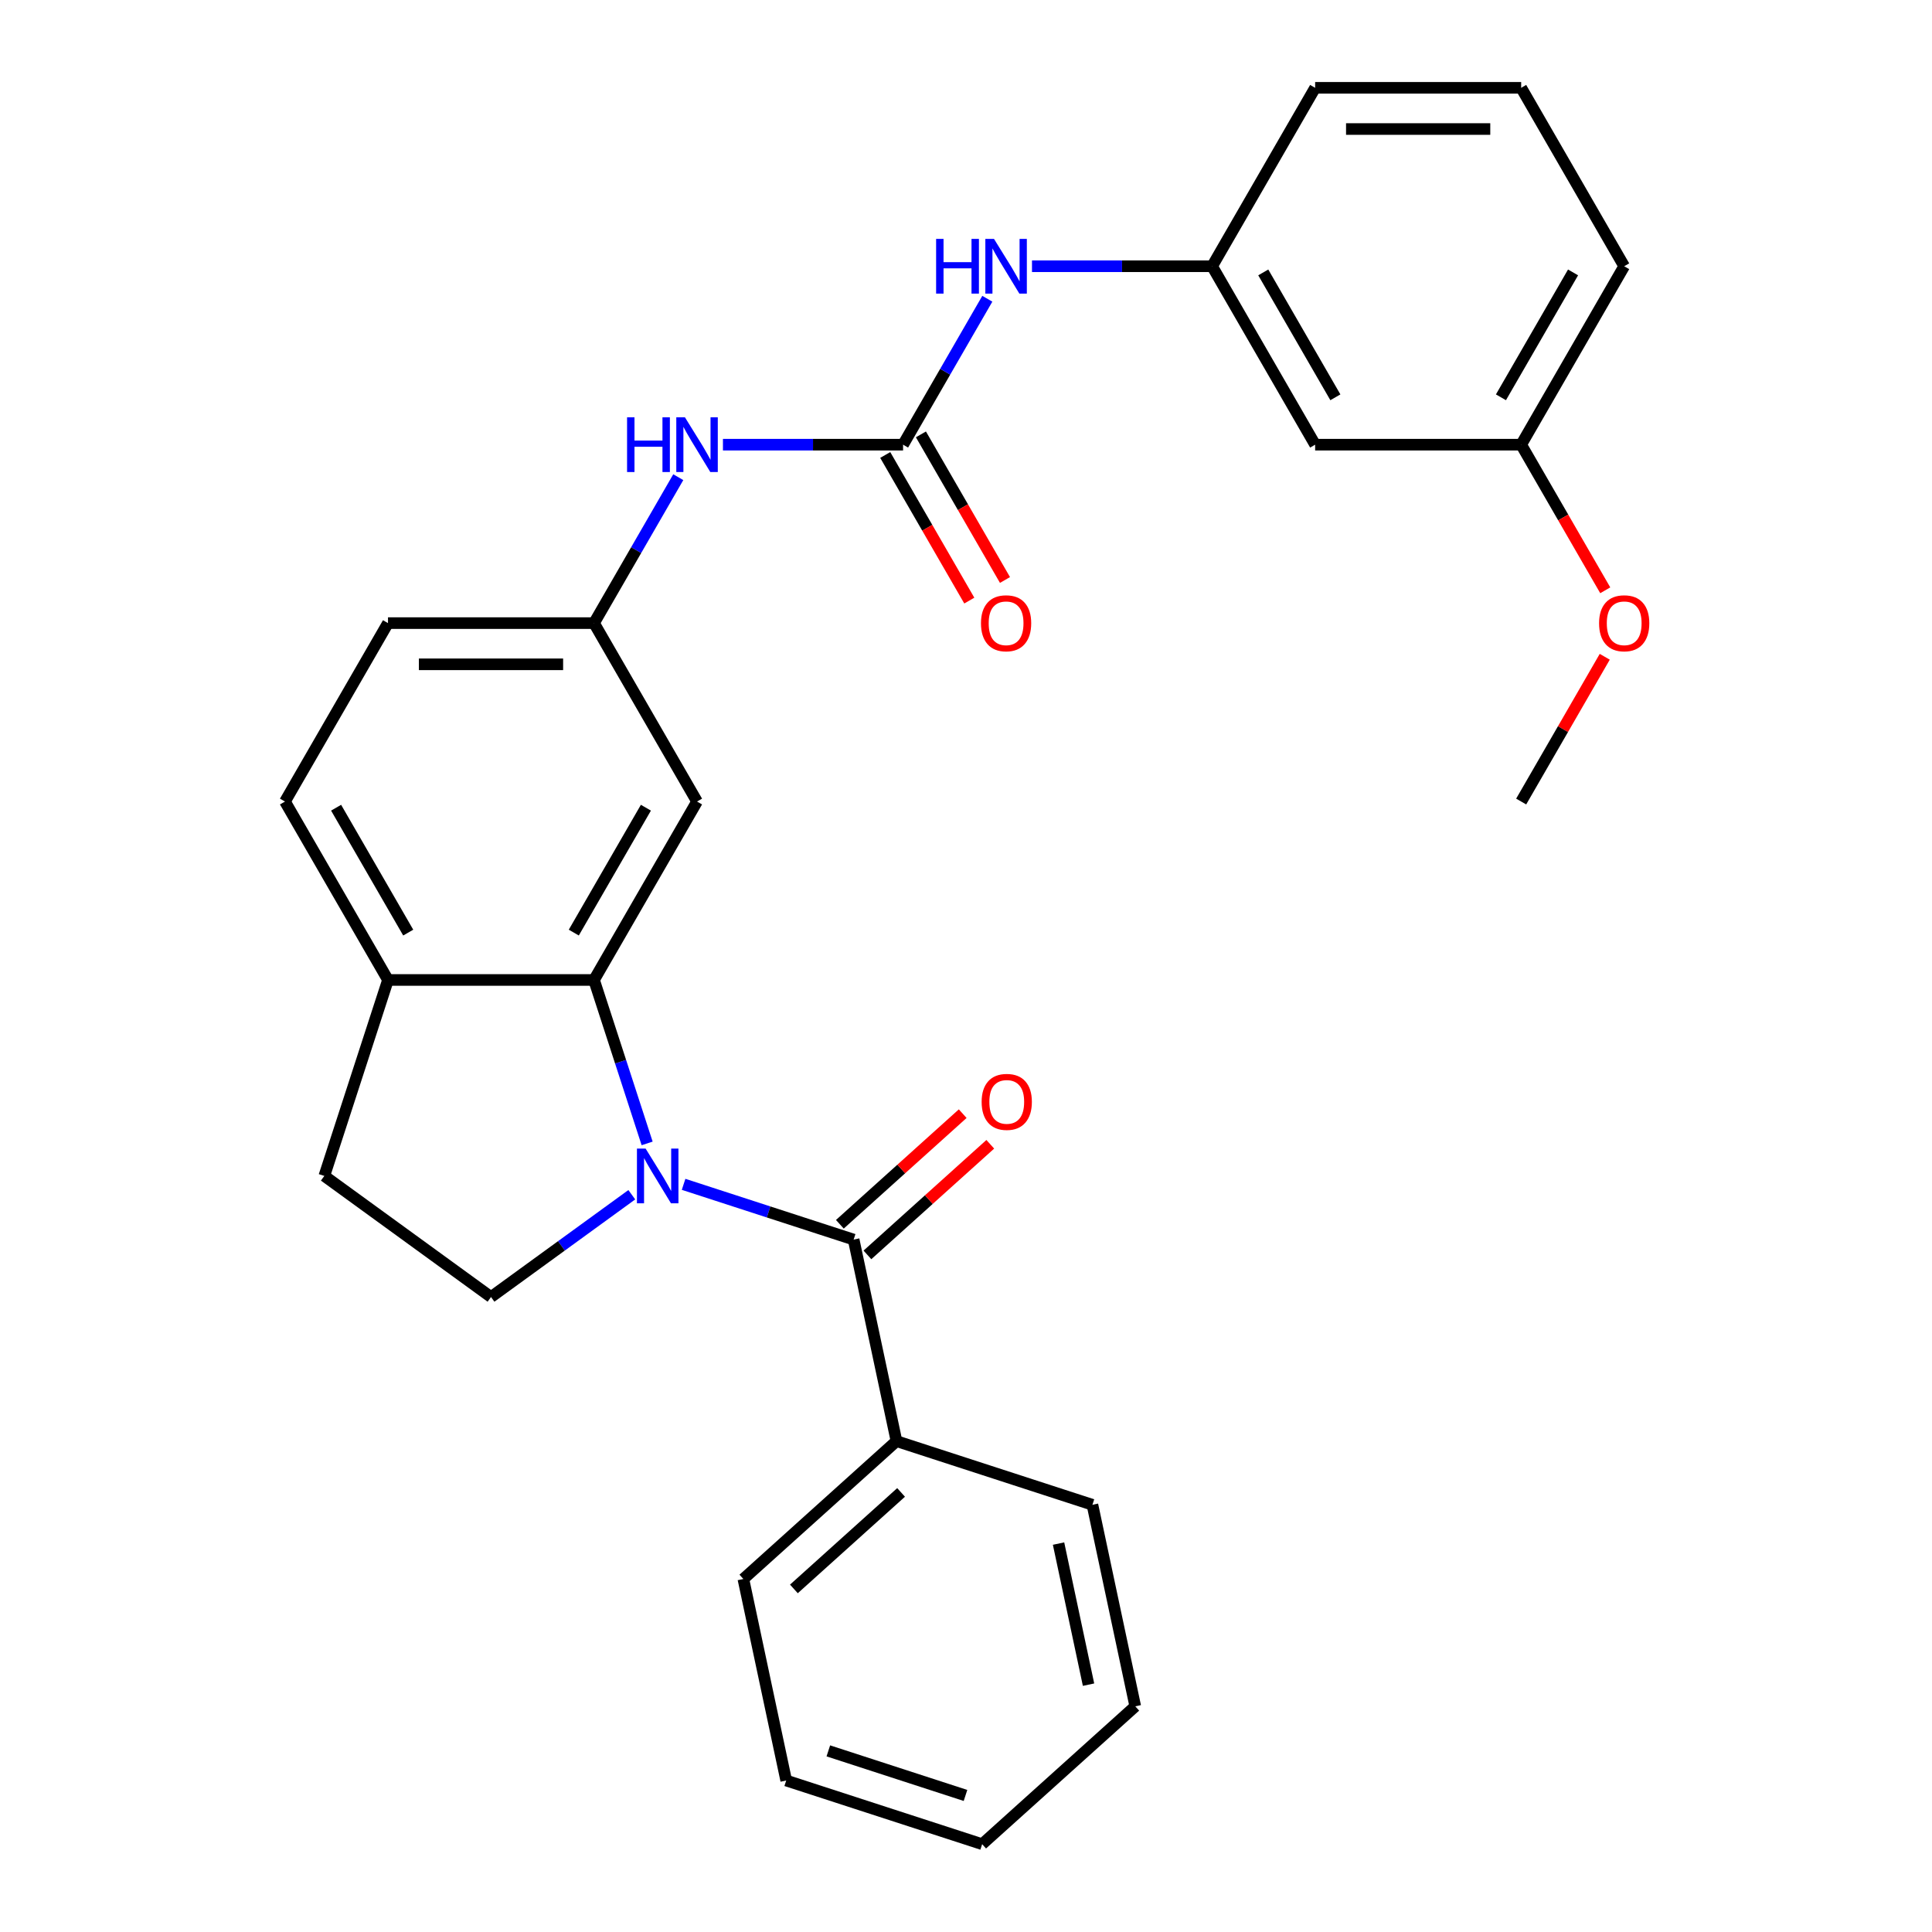 <?xml version='1.0' encoding='iso-8859-1'?>
<svg version='1.1' baseProfile='full'
              xmlns='http://www.w3.org/2000/svg'
                      xmlns:rdkit='http://www.rdkit.org/xml'
                      xmlns:xlink='http://www.w3.org/1999/xlink'
                  xml:space='preserve'
width='1000px' height='1000px' viewBox='0 0 1000 1000'>
<!-- END OF HEADER -->
<rect style='opacity:1.0;fill:#FFFFFF;stroke:none' width='1000' height='1000' x='0' y='0'> </rect>
<path class='bond-0' d='M 353.827,613.01 L 397.835,627.309' style='fill:none;fill-rule:evenodd;stroke:#0000FF;stroke-width:6px;stroke-linecap:butt;stroke-linejoin:miter;stroke-opacity:1' />
<path class='bond-0' d='M 397.835,627.309 L 441.844,641.609' style='fill:none;fill-rule:evenodd;stroke:#000000;stroke-width:6px;stroke-linecap:butt;stroke-linejoin:miter;stroke-opacity:1' />
<path class='bond-1' d='M 334.953,591.828 L 321.21,549.53' style='fill:none;fill-rule:evenodd;stroke:#0000FF;stroke-width:6px;stroke-linecap:butt;stroke-linejoin:miter;stroke-opacity:1' />
<path class='bond-1' d='M 321.21,549.53 L 307.466,507.231' style='fill:none;fill-rule:evenodd;stroke:#000000;stroke-width:6px;stroke-linecap:butt;stroke-linejoin:miter;stroke-opacity:1' />
<path class='bond-3' d='M 327.015,618.394 L 290.58,644.866' style='fill:none;fill-rule:evenodd;stroke:#0000FF;stroke-width:6px;stroke-linecap:butt;stroke-linejoin:miter;stroke-opacity:1' />
<path class='bond-3' d='M 290.58,644.866 L 254.145,671.337' style='fill:none;fill-rule:evenodd;stroke:#000000;stroke-width:6px;stroke-linecap:butt;stroke-linejoin:miter;stroke-opacity:1' />
<path class='bond-9' d='M 448.98,649.534 L 480.772,620.908' style='fill:none;fill-rule:evenodd;stroke:#000000;stroke-width:6px;stroke-linecap:butt;stroke-linejoin:miter;stroke-opacity:1' />
<path class='bond-9' d='M 480.772,620.908 L 512.565,592.282' style='fill:none;fill-rule:evenodd;stroke:#FF0000;stroke-width:6px;stroke-linecap:butt;stroke-linejoin:miter;stroke-opacity:1' />
<path class='bond-9' d='M 434.708,633.683 L 466.5,605.057' style='fill:none;fill-rule:evenodd;stroke:#000000;stroke-width:6px;stroke-linecap:butt;stroke-linejoin:miter;stroke-opacity:1' />
<path class='bond-9' d='M 466.5,605.057 L 498.293,576.431' style='fill:none;fill-rule:evenodd;stroke:#FF0000;stroke-width:6px;stroke-linecap:butt;stroke-linejoin:miter;stroke-opacity:1' />
<path class='bond-10' d='M 441.844,641.609 L 464.016,745.921' style='fill:none;fill-rule:evenodd;stroke:#000000;stroke-width:6px;stroke-linecap:butt;stroke-linejoin:miter;stroke-opacity:1' />
<path class='bond-4' d='M 307.466,507.231 L 360.788,414.876' style='fill:none;fill-rule:evenodd;stroke:#000000;stroke-width:6px;stroke-linecap:butt;stroke-linejoin:miter;stroke-opacity:1' />
<path class='bond-4' d='M 296.993,482.713 L 334.318,418.065' style='fill:none;fill-rule:evenodd;stroke:#000000;stroke-width:6px;stroke-linecap:butt;stroke-linejoin:miter;stroke-opacity:1' />
<path class='bond-7' d='M 307.466,507.231 L 200.824,507.231' style='fill:none;fill-rule:evenodd;stroke:#000000;stroke-width:6px;stroke-linecap:butt;stroke-linejoin:miter;stroke-opacity:1' />
<path class='bond-2' d='M 467.43,230.165 L 420.812,230.165' style='fill:none;fill-rule:evenodd;stroke:#000000;stroke-width:6px;stroke-linecap:butt;stroke-linejoin:miter;stroke-opacity:1' />
<path class='bond-2' d='M 420.812,230.165 L 374.194,230.165' style='fill:none;fill-rule:evenodd;stroke:#0000FF;stroke-width:6px;stroke-linecap:butt;stroke-linejoin:miter;stroke-opacity:1' />
<path class='bond-6' d='M 467.43,230.165 L 489.234,192.4' style='fill:none;fill-rule:evenodd;stroke:#000000;stroke-width:6px;stroke-linecap:butt;stroke-linejoin:miter;stroke-opacity:1' />
<path class='bond-6' d='M 489.234,192.4 L 511.037,154.636' style='fill:none;fill-rule:evenodd;stroke:#0000FF;stroke-width:6px;stroke-linecap:butt;stroke-linejoin:miter;stroke-opacity:1' />
<path class='bond-11' d='M 458.195,235.497 L 479.952,273.182' style='fill:none;fill-rule:evenodd;stroke:#000000;stroke-width:6px;stroke-linecap:butt;stroke-linejoin:miter;stroke-opacity:1' />
<path class='bond-11' d='M 479.952,273.182 L 501.709,310.866' style='fill:none;fill-rule:evenodd;stroke:#FF0000;stroke-width:6px;stroke-linecap:butt;stroke-linejoin:miter;stroke-opacity:1' />
<path class='bond-11' d='M 476.666,224.833 L 498.423,262.518' style='fill:none;fill-rule:evenodd;stroke:#000000;stroke-width:6px;stroke-linecap:butt;stroke-linejoin:miter;stroke-opacity:1' />
<path class='bond-11' d='M 498.423,262.518 L 520.18,300.202' style='fill:none;fill-rule:evenodd;stroke:#FF0000;stroke-width:6px;stroke-linecap:butt;stroke-linejoin:miter;stroke-opacity:1' />
<path class='bond-13' d='M 254.145,671.337 L 167.869,608.654' style='fill:none;fill-rule:evenodd;stroke:#000000;stroke-width:6px;stroke-linecap:butt;stroke-linejoin:miter;stroke-opacity:1' />
<path class='bond-8' d='M 360.788,414.876 L 307.466,322.52' style='fill:none;fill-rule:evenodd;stroke:#000000;stroke-width:6px;stroke-linecap:butt;stroke-linejoin:miter;stroke-opacity:1' />
<path class='bond-5' d='M 351.073,246.991 L 329.27,284.756' style='fill:none;fill-rule:evenodd;stroke:#0000FF;stroke-width:6px;stroke-linecap:butt;stroke-linejoin:miter;stroke-opacity:1' />
<path class='bond-5' d='M 329.27,284.756 L 307.466,322.52' style='fill:none;fill-rule:evenodd;stroke:#000000;stroke-width:6px;stroke-linecap:butt;stroke-linejoin:miter;stroke-opacity:1' />
<path class='bond-12' d='M 534.158,137.81 L 580.776,137.81' style='fill:none;fill-rule:evenodd;stroke:#0000FF;stroke-width:6px;stroke-linecap:butt;stroke-linejoin:miter;stroke-opacity:1' />
<path class='bond-12' d='M 580.776,137.81 L 627.394,137.81' style='fill:none;fill-rule:evenodd;stroke:#000000;stroke-width:6px;stroke-linecap:butt;stroke-linejoin:miter;stroke-opacity:1' />
<path class='bond-15' d='M 200.824,507.231 L 147.502,414.876' style='fill:none;fill-rule:evenodd;stroke:#000000;stroke-width:6px;stroke-linecap:butt;stroke-linejoin:miter;stroke-opacity:1' />
<path class='bond-15' d='M 211.296,482.713 L 173.971,418.065' style='fill:none;fill-rule:evenodd;stroke:#000000;stroke-width:6px;stroke-linecap:butt;stroke-linejoin:miter;stroke-opacity:1' />
<path class='bond-28' d='M 200.824,507.231 L 167.869,608.654' style='fill:none;fill-rule:evenodd;stroke:#000000;stroke-width:6px;stroke-linecap:butt;stroke-linejoin:miter;stroke-opacity:1' />
<path class='bond-29' d='M 307.466,322.52 L 200.824,322.52' style='fill:none;fill-rule:evenodd;stroke:#000000;stroke-width:6px;stroke-linecap:butt;stroke-linejoin:miter;stroke-opacity:1' />
<path class='bond-29' d='M 291.47,343.849 L 216.82,343.849' style='fill:none;fill-rule:evenodd;stroke:#000000;stroke-width:6px;stroke-linecap:butt;stroke-linejoin:miter;stroke-opacity:1' />
<path class='bond-21' d='M 464.016,745.921 L 384.765,817.279' style='fill:none;fill-rule:evenodd;stroke:#000000;stroke-width:6px;stroke-linecap:butt;stroke-linejoin:miter;stroke-opacity:1' />
<path class='bond-21' d='M 466.4,772.475 L 410.924,822.425' style='fill:none;fill-rule:evenodd;stroke:#000000;stroke-width:6px;stroke-linecap:butt;stroke-linejoin:miter;stroke-opacity:1' />
<path class='bond-22' d='M 464.016,745.921 L 565.439,778.875' style='fill:none;fill-rule:evenodd;stroke:#000000;stroke-width:6px;stroke-linecap:butt;stroke-linejoin:miter;stroke-opacity:1' />
<path class='bond-14' d='M 627.394,137.81 L 680.716,230.165' style='fill:none;fill-rule:evenodd;stroke:#000000;stroke-width:6px;stroke-linecap:butt;stroke-linejoin:miter;stroke-opacity:1' />
<path class='bond-14' d='M 653.864,140.999 L 691.188,205.648' style='fill:none;fill-rule:evenodd;stroke:#000000;stroke-width:6px;stroke-linecap:butt;stroke-linejoin:miter;stroke-opacity:1' />
<path class='bond-20' d='M 627.394,137.81 L 680.716,45.455' style='fill:none;fill-rule:evenodd;stroke:#000000;stroke-width:6px;stroke-linecap:butt;stroke-linejoin:miter;stroke-opacity:1' />
<path class='bond-17' d='M 680.716,230.165 L 787.358,230.165' style='fill:none;fill-rule:evenodd;stroke:#000000;stroke-width:6px;stroke-linecap:butt;stroke-linejoin:miter;stroke-opacity:1' />
<path class='bond-16' d='M 147.502,414.876 L 200.824,322.52' style='fill:none;fill-rule:evenodd;stroke:#000000;stroke-width:6px;stroke-linecap:butt;stroke-linejoin:miter;stroke-opacity:1' />
<path class='bond-18' d='M 787.358,230.165 L 809.116,267.85' style='fill:none;fill-rule:evenodd;stroke:#000000;stroke-width:6px;stroke-linecap:butt;stroke-linejoin:miter;stroke-opacity:1' />
<path class='bond-18' d='M 809.116,267.85 L 830.873,305.534' style='fill:none;fill-rule:evenodd;stroke:#FF0000;stroke-width:6px;stroke-linecap:butt;stroke-linejoin:miter;stroke-opacity:1' />
<path class='bond-31' d='M 787.358,230.165 L 840.68,137.81' style='fill:none;fill-rule:evenodd;stroke:#000000;stroke-width:6px;stroke-linecap:butt;stroke-linejoin:miter;stroke-opacity:1' />
<path class='bond-31' d='M 776.885,205.648 L 814.21,140.999' style='fill:none;fill-rule:evenodd;stroke:#000000;stroke-width:6px;stroke-linecap:butt;stroke-linejoin:miter;stroke-opacity:1' />
<path class='bond-24' d='M 830.619,339.946 L 808.989,377.411' style='fill:none;fill-rule:evenodd;stroke:#FF0000;stroke-width:6px;stroke-linecap:butt;stroke-linejoin:miter;stroke-opacity:1' />
<path class='bond-24' d='M 808.989,377.411 L 787.358,414.876' style='fill:none;fill-rule:evenodd;stroke:#000000;stroke-width:6px;stroke-linecap:butt;stroke-linejoin:miter;stroke-opacity:1' />
<path class='bond-19' d='M 787.358,45.455 L 680.716,45.455' style='fill:none;fill-rule:evenodd;stroke:#000000;stroke-width:6px;stroke-linecap:butt;stroke-linejoin:miter;stroke-opacity:1' />
<path class='bond-19' d='M 771.362,66.783 L 696.712,66.783' style='fill:none;fill-rule:evenodd;stroke:#000000;stroke-width:6px;stroke-linecap:butt;stroke-linejoin:miter;stroke-opacity:1' />
<path class='bond-23' d='M 787.358,45.455 L 840.68,137.81' style='fill:none;fill-rule:evenodd;stroke:#000000;stroke-width:6px;stroke-linecap:butt;stroke-linejoin:miter;stroke-opacity:1' />
<path class='bond-26' d='M 384.765,817.279 L 406.937,921.591' style='fill:none;fill-rule:evenodd;stroke:#000000;stroke-width:6px;stroke-linecap:butt;stroke-linejoin:miter;stroke-opacity:1' />
<path class='bond-25' d='M 565.439,778.875 L 587.612,883.188' style='fill:none;fill-rule:evenodd;stroke:#000000;stroke-width:6px;stroke-linecap:butt;stroke-linejoin:miter;stroke-opacity:1' />
<path class='bond-25' d='M 547.903,798.957 L 563.423,871.975' style='fill:none;fill-rule:evenodd;stroke:#000000;stroke-width:6px;stroke-linecap:butt;stroke-linejoin:miter;stroke-opacity:1' />
<path class='bond-27' d='M 587.612,883.188 L 508.361,954.545' style='fill:none;fill-rule:evenodd;stroke:#000000;stroke-width:6px;stroke-linecap:butt;stroke-linejoin:miter;stroke-opacity:1' />
<path class='bond-30' d='M 406.937,921.591 L 508.361,954.545' style='fill:none;fill-rule:evenodd;stroke:#000000;stroke-width:6px;stroke-linecap:butt;stroke-linejoin:miter;stroke-opacity:1' />
<path class='bond-30' d='M 428.742,906.25 L 499.738,929.318' style='fill:none;fill-rule:evenodd;stroke:#000000;stroke-width:6px;stroke-linecap:butt;stroke-linejoin:miter;stroke-opacity:1' />
<path  class='atom-0' d='M 334.161 594.494
L 343.441 609.494
Q 344.361 610.974, 345.841 613.654
Q 347.321 616.334, 347.401 616.494
L 347.401 594.494
L 351.161 594.494
L 351.161 622.814
L 347.281 622.814
L 337.321 606.414
Q 336.161 604.494, 334.921 602.294
Q 333.721 600.094, 333.361 599.414
L 333.361 622.814
L 329.681 622.814
L 329.681 594.494
L 334.161 594.494
' fill='#0000FF'/>
<path  class='atom-6' d='M 324.568 216.005
L 328.408 216.005
L 328.408 228.045
L 342.888 228.045
L 342.888 216.005
L 346.728 216.005
L 346.728 244.325
L 342.888 244.325
L 342.888 231.245
L 328.408 231.245
L 328.408 244.325
L 324.568 244.325
L 324.568 216.005
' fill='#0000FF'/>
<path  class='atom-6' d='M 354.528 216.005
L 363.808 231.005
Q 364.728 232.485, 366.208 235.165
Q 367.688 237.845, 367.768 238.005
L 367.768 216.005
L 371.528 216.005
L 371.528 244.325
L 367.648 244.325
L 357.688 227.925
Q 356.528 226.005, 355.288 223.805
Q 354.088 221.605, 353.728 220.925
L 353.728 244.325
L 350.048 244.325
L 350.048 216.005
L 354.528 216.005
' fill='#0000FF'/>
<path  class='atom-7' d='M 484.532 123.65
L 488.372 123.65
L 488.372 135.69
L 502.852 135.69
L 502.852 123.65
L 506.692 123.65
L 506.692 151.97
L 502.852 151.97
L 502.852 138.89
L 488.372 138.89
L 488.372 151.97
L 484.532 151.97
L 484.532 123.65
' fill='#0000FF'/>
<path  class='atom-7' d='M 514.492 123.65
L 523.772 138.65
Q 524.692 140.13, 526.172 142.81
Q 527.652 145.49, 527.732 145.65
L 527.732 123.65
L 531.492 123.65
L 531.492 151.97
L 527.612 151.97
L 517.652 135.57
Q 516.492 133.65, 515.252 131.45
Q 514.052 129.25, 513.692 128.57
L 513.692 151.97
L 510.012 151.97
L 510.012 123.65
L 514.492 123.65
' fill='#0000FF'/>
<path  class='atom-10' d='M 508.095 570.331
Q 508.095 563.531, 511.455 559.731
Q 514.815 555.931, 521.095 555.931
Q 527.375 555.931, 530.735 559.731
Q 534.095 563.531, 534.095 570.331
Q 534.095 577.211, 530.695 581.131
Q 527.295 585.011, 521.095 585.011
Q 514.855 585.011, 511.455 581.131
Q 508.095 577.251, 508.095 570.331
M 521.095 581.811
Q 525.415 581.811, 527.735 578.931
Q 530.095 576.011, 530.095 570.331
Q 530.095 564.771, 527.735 561.971
Q 525.415 559.131, 521.095 559.131
Q 516.775 559.131, 514.415 561.931
Q 512.095 564.731, 512.095 570.331
Q 512.095 576.051, 514.415 578.931
Q 516.775 581.811, 521.095 581.811
' fill='#FF0000'/>
<path  class='atom-12' d='M 507.752 322.6
Q 507.752 315.8, 511.112 312
Q 514.472 308.2, 520.752 308.2
Q 527.032 308.2, 530.392 312
Q 533.752 315.8, 533.752 322.6
Q 533.752 329.48, 530.352 333.4
Q 526.952 337.28, 520.752 337.28
Q 514.512 337.28, 511.112 333.4
Q 507.752 329.52, 507.752 322.6
M 520.752 334.08
Q 525.072 334.08, 527.392 331.2
Q 529.752 328.28, 529.752 322.6
Q 529.752 317.04, 527.392 314.24
Q 525.072 311.4, 520.752 311.4
Q 516.432 311.4, 514.072 314.2
Q 511.752 317, 511.752 322.6
Q 511.752 328.32, 514.072 331.2
Q 516.432 334.08, 520.752 334.08
' fill='#FF0000'/>
<path  class='atom-19' d='M 827.68 322.6
Q 827.68 315.8, 831.04 312
Q 834.4 308.2, 840.68 308.2
Q 846.96 308.2, 850.32 312
Q 853.68 315.8, 853.68 322.6
Q 853.68 329.48, 850.28 333.4
Q 846.88 337.28, 840.68 337.28
Q 834.44 337.28, 831.04 333.4
Q 827.68 329.52, 827.68 322.6
M 840.68 334.08
Q 845 334.08, 847.32 331.2
Q 849.68 328.28, 849.68 322.6
Q 849.68 317.04, 847.32 314.24
Q 845 311.4, 840.68 311.4
Q 836.36 311.4, 834 314.2
Q 831.68 317, 831.68 322.6
Q 831.68 328.32, 834 331.2
Q 836.36 334.08, 840.68 334.08
' fill='#FF0000'/>
</svg>
